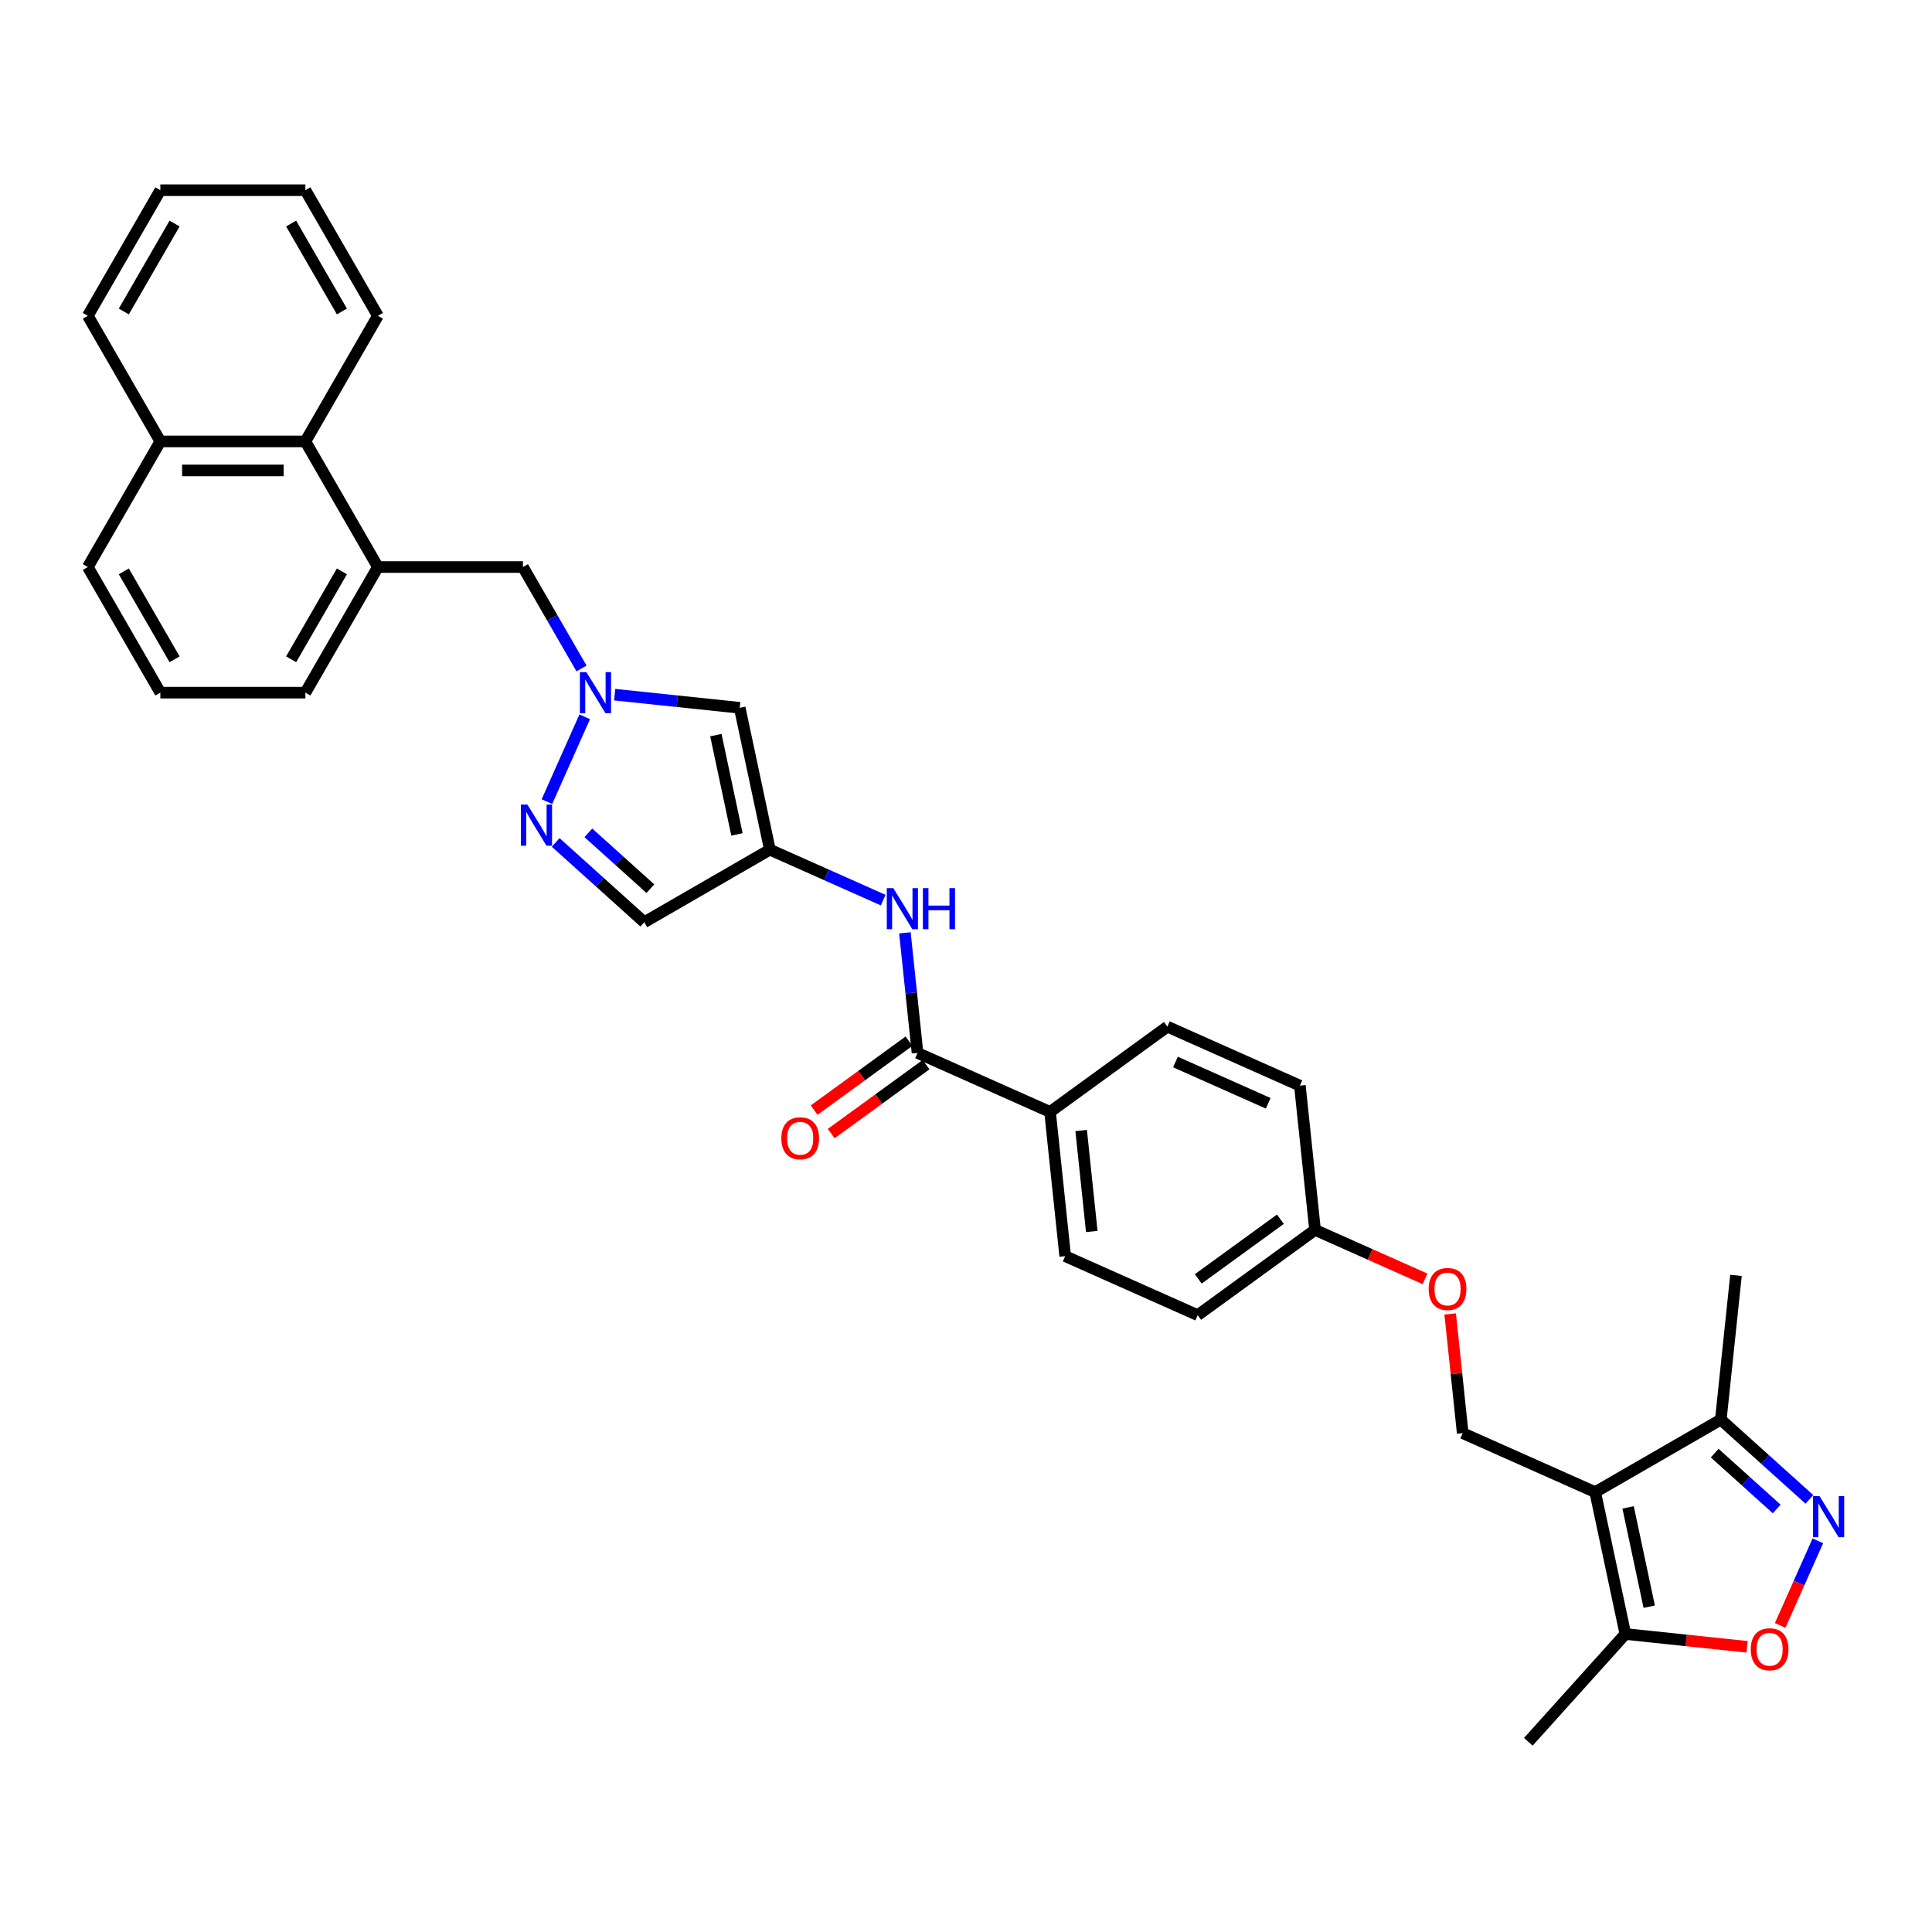 <?xml version='1.0' encoding='iso-8859-1'?>
<svg version='1.1' baseProfile='full'
              xmlns='http://www.w3.org/2000/svg'
                      xmlns:rdkit='http://www.rdkit.org/xml'
                      xmlns:xlink='http://www.w3.org/1999/xlink'
                  xml:space='preserve'
width='1000px' height='1000px' viewBox='0 0 1000 1000'>
<!-- END OF HEADER -->
<rect style='opacity:1.0;fill:#FFFFFF;stroke:none' width='1000' height='1000' x='0' y='0'> </rect>
<path class='bond-6' d='M 825.676,772.327 L 841.285,845.76' style='fill:none;fill-rule:evenodd;stroke:#000000;stroke-width:6px;stroke-linecap:butt;stroke-linejoin:miter;stroke-opacity:1' />
<path class='bond-6' d='M 842.704,780.221 L 853.63,831.624' style='fill:none;fill-rule:evenodd;stroke:#000000;stroke-width:6px;stroke-linecap:butt;stroke-linejoin:miter;stroke-opacity:1' />
<path class='bond-8' d='M 825.676,772.327 L 890.692,734.791' style='fill:none;fill-rule:evenodd;stroke:#000000;stroke-width:6px;stroke-linecap:butt;stroke-linejoin:miter;stroke-opacity:1' />
<path class='bond-11' d='M 825.676,772.327 L 757.093,741.792' style='fill:none;fill-rule:evenodd;stroke:#000000;stroke-width:6px;stroke-linecap:butt;stroke-linejoin:miter;stroke-opacity:1' />
<path class='bond-0' d='M 936.543,776.075 L 913.617,755.433' style='fill:none;fill-rule:evenodd;stroke:#0000FF;stroke-width:6px;stroke-linecap:butt;stroke-linejoin:miter;stroke-opacity:1' />
<path class='bond-0' d='M 913.617,755.433 L 890.692,734.791' style='fill:none;fill-rule:evenodd;stroke:#000000;stroke-width:6px;stroke-linecap:butt;stroke-linejoin:miter;stroke-opacity:1' />
<path class='bond-0' d='M 919.618,781.04 L 903.571,766.591' style='fill:none;fill-rule:evenodd;stroke:#0000FF;stroke-width:6px;stroke-linecap:butt;stroke-linejoin:miter;stroke-opacity:1' />
<path class='bond-0' d='M 903.571,766.591 L 887.523,752.141' style='fill:none;fill-rule:evenodd;stroke:#000000;stroke-width:6px;stroke-linecap:butt;stroke-linejoin:miter;stroke-opacity:1' />
<path class='bond-33' d='M 940.914,797.532 L 931.166,819.427' style='fill:none;fill-rule:evenodd;stroke:#0000FF;stroke-width:6px;stroke-linecap:butt;stroke-linejoin:miter;stroke-opacity:1' />
<path class='bond-33' d='M 931.166,819.427 L 921.417,841.323' style='fill:none;fill-rule:evenodd;stroke:#FF0000;stroke-width:6px;stroke-linecap:butt;stroke-linejoin:miter;stroke-opacity:1' />
<path class='bond-1' d='M 318.152,359.556 L 350.513,362.957' style='fill:none;fill-rule:evenodd;stroke:#0000FF;stroke-width:6px;stroke-linecap:butt;stroke-linejoin:miter;stroke-opacity:1' />
<path class='bond-1' d='M 350.513,362.957 L 382.874,366.359' style='fill:none;fill-rule:evenodd;stroke:#000000;stroke-width:6px;stroke-linecap:butt;stroke-linejoin:miter;stroke-opacity:1' />
<path class='bond-13' d='M 300.991,346.004 L 285.833,319.75' style='fill:none;fill-rule:evenodd;stroke:#0000FF;stroke-width:6px;stroke-linecap:butt;stroke-linejoin:miter;stroke-opacity:1' />
<path class='bond-13' d='M 285.833,319.75 L 270.675,293.496' style='fill:none;fill-rule:evenodd;stroke:#000000;stroke-width:6px;stroke-linecap:butt;stroke-linejoin:miter;stroke-opacity:1' />
<path class='bond-35' d='M 302.643,371.019 L 283.093,414.93' style='fill:none;fill-rule:evenodd;stroke:#0000FF;stroke-width:6px;stroke-linecap:butt;stroke-linejoin:miter;stroke-opacity:1' />
<path class='bond-2' d='M 398.483,439.792 L 427.805,452.847' style='fill:none;fill-rule:evenodd;stroke:#000000;stroke-width:6px;stroke-linecap:butt;stroke-linejoin:miter;stroke-opacity:1' />
<path class='bond-2' d='M 427.805,452.847 L 457.126,465.902' style='fill:none;fill-rule:evenodd;stroke:#0000FF;stroke-width:6px;stroke-linecap:butt;stroke-linejoin:miter;stroke-opacity:1' />
<path class='bond-5' d='M 398.483,439.792 L 382.874,366.359' style='fill:none;fill-rule:evenodd;stroke:#000000;stroke-width:6px;stroke-linecap:butt;stroke-linejoin:miter;stroke-opacity:1' />
<path class='bond-5' d='M 381.455,431.899 L 370.529,380.495' style='fill:none;fill-rule:evenodd;stroke:#000000;stroke-width:6px;stroke-linecap:butt;stroke-linejoin:miter;stroke-opacity:1' />
<path class='bond-10' d='M 398.483,439.792 L 333.467,477.329' style='fill:none;fill-rule:evenodd;stroke:#000000;stroke-width:6px;stroke-linecap:butt;stroke-linejoin:miter;stroke-opacity:1' />
<path class='bond-3' d='M 287.617,436.044 L 310.542,456.686' style='fill:none;fill-rule:evenodd;stroke:#0000FF;stroke-width:6px;stroke-linecap:butt;stroke-linejoin:miter;stroke-opacity:1' />
<path class='bond-3' d='M 310.542,456.686 L 333.467,477.329' style='fill:none;fill-rule:evenodd;stroke:#000000;stroke-width:6px;stroke-linecap:butt;stroke-linejoin:miter;stroke-opacity:1' />
<path class='bond-3' d='M 304.541,431.079 L 320.589,445.528' style='fill:none;fill-rule:evenodd;stroke:#0000FF;stroke-width:6px;stroke-linecap:butt;stroke-linejoin:miter;stroke-opacity:1' />
<path class='bond-3' d='M 320.589,445.528 L 336.637,459.978' style='fill:none;fill-rule:evenodd;stroke:#000000;stroke-width:6px;stroke-linecap:butt;stroke-linejoin:miter;stroke-opacity:1' />
<path class='bond-4' d='M 904.311,852.385 L 872.798,849.073' style='fill:none;fill-rule:evenodd;stroke:#FF0000;stroke-width:6px;stroke-linecap:butt;stroke-linejoin:miter;stroke-opacity:1' />
<path class='bond-4' d='M 872.798,849.073 L 841.285,845.76' style='fill:none;fill-rule:evenodd;stroke:#000000;stroke-width:6px;stroke-linecap:butt;stroke-linejoin:miter;stroke-opacity:1' />
<path class='bond-25' d='M 841.285,845.76 L 791.051,901.551' style='fill:none;fill-rule:evenodd;stroke:#000000;stroke-width:6px;stroke-linecap:butt;stroke-linejoin:miter;stroke-opacity:1' />
<path class='bond-7' d='M 474.913,544.989 L 543.497,575.524' style='fill:none;fill-rule:evenodd;stroke:#000000;stroke-width:6px;stroke-linecap:butt;stroke-linejoin:miter;stroke-opacity:1' />
<path class='bond-9' d='M 474.913,544.989 L 471.647,513.912' style='fill:none;fill-rule:evenodd;stroke:#000000;stroke-width:6px;stroke-linecap:butt;stroke-linejoin:miter;stroke-opacity:1' />
<path class='bond-9' d='M 471.647,513.912 L 468.381,482.834' style='fill:none;fill-rule:evenodd;stroke:#0000FF;stroke-width:6px;stroke-linecap:butt;stroke-linejoin:miter;stroke-opacity:1' />
<path class='bond-16' d='M 470.501,538.916 L 445.951,556.752' style='fill:none;fill-rule:evenodd;stroke:#000000;stroke-width:6px;stroke-linecap:butt;stroke-linejoin:miter;stroke-opacity:1' />
<path class='bond-16' d='M 445.951,556.752 L 421.401,574.589' style='fill:none;fill-rule:evenodd;stroke:#FF0000;stroke-width:6px;stroke-linecap:butt;stroke-linejoin:miter;stroke-opacity:1' />
<path class='bond-16' d='M 479.326,551.063 L 454.776,568.899' style='fill:none;fill-rule:evenodd;stroke:#000000;stroke-width:6px;stroke-linecap:butt;stroke-linejoin:miter;stroke-opacity:1' />
<path class='bond-16' d='M 454.776,568.899 L 430.227,586.736' style='fill:none;fill-rule:evenodd;stroke:#FF0000;stroke-width:6px;stroke-linecap:butt;stroke-linejoin:miter;stroke-opacity:1' />
<path class='bond-26' d='M 890.692,734.791 L 898.539,660.128' style='fill:none;fill-rule:evenodd;stroke:#000000;stroke-width:6px;stroke-linecap:butt;stroke-linejoin:miter;stroke-opacity:1' />
<path class='bond-17' d='M 757.093,741.792 L 753.851,710.94' style='fill:none;fill-rule:evenodd;stroke:#000000;stroke-width:6px;stroke-linecap:butt;stroke-linejoin:miter;stroke-opacity:1' />
<path class='bond-17' d='M 753.851,710.94 L 750.608,680.088' style='fill:none;fill-rule:evenodd;stroke:#FF0000;stroke-width:6px;stroke-linecap:butt;stroke-linejoin:miter;stroke-opacity:1' />
<path class='bond-12' d='M 195.602,293.496 L 270.675,293.496' style='fill:none;fill-rule:evenodd;stroke:#000000;stroke-width:6px;stroke-linecap:butt;stroke-linejoin:miter;stroke-opacity:1' />
<path class='bond-15' d='M 195.602,293.496 L 158.065,228.48' style='fill:none;fill-rule:evenodd;stroke:#000000;stroke-width:6px;stroke-linecap:butt;stroke-linejoin:miter;stroke-opacity:1' />
<path class='bond-24' d='M 195.602,293.496 L 158.065,358.511' style='fill:none;fill-rule:evenodd;stroke:#000000;stroke-width:6px;stroke-linecap:butt;stroke-linejoin:miter;stroke-opacity:1' />
<path class='bond-24' d='M 176.968,295.741 L 150.692,341.252' style='fill:none;fill-rule:evenodd;stroke:#000000;stroke-width:6px;stroke-linecap:butt;stroke-linejoin:miter;stroke-opacity:1' />
<path class='bond-14' d='M 543.497,575.524 L 551.344,650.187' style='fill:none;fill-rule:evenodd;stroke:#000000;stroke-width:6px;stroke-linecap:butt;stroke-linejoin:miter;stroke-opacity:1' />
<path class='bond-14' d='M 559.606,585.154 L 565.099,637.418' style='fill:none;fill-rule:evenodd;stroke:#000000;stroke-width:6px;stroke-linecap:butt;stroke-linejoin:miter;stroke-opacity:1' />
<path class='bond-34' d='M 543.497,575.524 L 604.232,531.397' style='fill:none;fill-rule:evenodd;stroke:#000000;stroke-width:6px;stroke-linecap:butt;stroke-linejoin:miter;stroke-opacity:1' />
<path class='bond-20' d='M 158.065,228.48 L 82.991,228.48' style='fill:none;fill-rule:evenodd;stroke:#000000;stroke-width:6px;stroke-linecap:butt;stroke-linejoin:miter;stroke-opacity:1' />
<path class='bond-20' d='M 146.804,243.495 L 94.252,243.495' style='fill:none;fill-rule:evenodd;stroke:#000000;stroke-width:6px;stroke-linecap:butt;stroke-linejoin:miter;stroke-opacity:1' />
<path class='bond-28' d='M 158.065,228.48 L 195.602,163.465' style='fill:none;fill-rule:evenodd;stroke:#000000;stroke-width:6px;stroke-linecap:butt;stroke-linejoin:miter;stroke-opacity:1' />
<path class='bond-21' d='M 737.61,661.949 L 709.136,649.272' style='fill:none;fill-rule:evenodd;stroke:#FF0000;stroke-width:6px;stroke-linecap:butt;stroke-linejoin:miter;stroke-opacity:1' />
<path class='bond-21' d='M 709.136,649.272 L 680.663,636.595' style='fill:none;fill-rule:evenodd;stroke:#000000;stroke-width:6px;stroke-linecap:butt;stroke-linejoin:miter;stroke-opacity:1' />
<path class='bond-18' d='M 604.232,531.397 L 672.816,561.932' style='fill:none;fill-rule:evenodd;stroke:#000000;stroke-width:6px;stroke-linecap:butt;stroke-linejoin:miter;stroke-opacity:1' />
<path class='bond-18' d='M 608.413,549.694 L 656.421,571.069' style='fill:none;fill-rule:evenodd;stroke:#000000;stroke-width:6px;stroke-linecap:butt;stroke-linejoin:miter;stroke-opacity:1' />
<path class='bond-19' d='M 551.344,650.187 L 619.927,680.722' style='fill:none;fill-rule:evenodd;stroke:#000000;stroke-width:6px;stroke-linecap:butt;stroke-linejoin:miter;stroke-opacity:1' />
<path class='bond-30' d='M 82.991,228.48 L 45.455,163.465' style='fill:none;fill-rule:evenodd;stroke:#000000;stroke-width:6px;stroke-linecap:butt;stroke-linejoin:miter;stroke-opacity:1' />
<path class='bond-36' d='M 82.991,228.48 L 45.455,293.496' style='fill:none;fill-rule:evenodd;stroke:#000000;stroke-width:6px;stroke-linecap:butt;stroke-linejoin:miter;stroke-opacity:1' />
<path class='bond-22' d='M 680.663,636.595 L 672.816,561.932' style='fill:none;fill-rule:evenodd;stroke:#000000;stroke-width:6px;stroke-linecap:butt;stroke-linejoin:miter;stroke-opacity:1' />
<path class='bond-23' d='M 680.663,636.595 L 619.927,680.722' style='fill:none;fill-rule:evenodd;stroke:#000000;stroke-width:6px;stroke-linecap:butt;stroke-linejoin:miter;stroke-opacity:1' />
<path class='bond-23' d='M 662.727,631.067 L 620.212,661.956' style='fill:none;fill-rule:evenodd;stroke:#000000;stroke-width:6px;stroke-linecap:butt;stroke-linejoin:miter;stroke-opacity:1' />
<path class='bond-27' d='M 158.065,358.511 L 82.991,358.511' style='fill:none;fill-rule:evenodd;stroke:#000000;stroke-width:6px;stroke-linecap:butt;stroke-linejoin:miter;stroke-opacity:1' />
<path class='bond-29' d='M 82.991,358.511 L 45.455,293.496' style='fill:none;fill-rule:evenodd;stroke:#000000;stroke-width:6px;stroke-linecap:butt;stroke-linejoin:miter;stroke-opacity:1' />
<path class='bond-29' d='M 90.364,341.252 L 64.088,295.741' style='fill:none;fill-rule:evenodd;stroke:#000000;stroke-width:6px;stroke-linecap:butt;stroke-linejoin:miter;stroke-opacity:1' />
<path class='bond-31' d='M 195.602,163.465 L 158.065,98.449' style='fill:none;fill-rule:evenodd;stroke:#000000;stroke-width:6px;stroke-linecap:butt;stroke-linejoin:miter;stroke-opacity:1' />
<path class='bond-31' d='M 176.968,161.22 L 150.692,115.709' style='fill:none;fill-rule:evenodd;stroke:#000000;stroke-width:6px;stroke-linecap:butt;stroke-linejoin:miter;stroke-opacity:1' />
<path class='bond-37' d='M 45.455,163.465 L 82.991,98.449' style='fill:none;fill-rule:evenodd;stroke:#000000;stroke-width:6px;stroke-linecap:butt;stroke-linejoin:miter;stroke-opacity:1' />
<path class='bond-37' d='M 64.088,161.22 L 90.364,115.709' style='fill:none;fill-rule:evenodd;stroke:#000000;stroke-width:6px;stroke-linecap:butt;stroke-linejoin:miter;stroke-opacity:1' />
<path class='bond-32' d='M 158.065,98.449 L 82.991,98.449' style='fill:none;fill-rule:evenodd;stroke:#000000;stroke-width:6px;stroke-linecap:butt;stroke-linejoin:miter;stroke-opacity:1' />
<path  class='atom-1' d='M 941.783 774.394
L 948.75 785.655
Q 949.44 786.766, 950.552 788.778
Q 951.663 790.79, 951.723 790.91
L 951.723 774.394
L 954.545 774.394
L 954.545 795.655
L 951.633 795.655
L 944.155 783.343
Q 943.284 781.902, 942.354 780.25
Q 941.453 778.598, 941.182 778.088
L 941.182 795.655
L 938.42 795.655
L 938.42 774.394
L 941.783 774.394
' fill='#0000FF'/>
<path  class='atom-2' d='M 303.512 347.881
L 310.479 359.142
Q 311.17 360.253, 312.281 362.265
Q 313.392 364.277, 313.452 364.397
L 313.452 347.881
L 316.275 347.881
L 316.275 369.142
L 313.362 369.142
L 305.885 356.83
Q 305.014 355.388, 304.083 353.737
Q 303.182 352.085, 302.912 351.575
L 302.912 369.142
L 300.149 369.142
L 300.149 347.881
L 303.512 347.881
' fill='#0000FF'/>
<path  class='atom-4' d='M 272.977 416.464
L 279.944 427.725
Q 280.635 428.836, 281.746 430.848
Q 282.857 432.86, 282.917 432.98
L 282.917 416.464
L 285.74 416.464
L 285.74 437.725
L 282.827 437.725
L 275.35 425.413
Q 274.479 423.972, 273.548 422.32
Q 272.647 420.668, 272.377 420.158
L 272.377 437.725
L 269.614 437.725
L 269.614 416.464
L 272.977 416.464
' fill='#0000FF'/>
<path  class='atom-5' d='M 906.188 853.668
Q 906.188 848.563, 908.71 845.71
Q 911.233 842.857, 915.947 842.857
Q 920.662 842.857, 923.184 845.71
Q 925.707 848.563, 925.707 853.668
Q 925.707 858.833, 923.154 861.776
Q 920.602 864.689, 915.947 864.689
Q 911.263 864.689, 908.71 861.776
Q 906.188 858.863, 906.188 853.668
M 915.947 862.286
Q 919.191 862.286, 920.932 860.124
Q 922.704 857.932, 922.704 853.668
Q 922.704 849.494, 920.932 847.392
Q 919.191 845.26, 915.947 845.26
Q 912.704 845.26, 910.932 847.362
Q 909.191 849.464, 909.191 853.668
Q 909.191 857.962, 910.932 860.124
Q 912.704 862.286, 915.947 862.286
' fill='#FF0000'/>
<path  class='atom-10' d='M 462.367 459.697
L 469.333 470.958
Q 470.024 472.069, 471.135 474.081
Q 472.246 476.093, 472.306 476.213
L 472.306 459.697
L 475.129 459.697
L 475.129 480.957
L 472.216 480.957
L 464.739 468.645
Q 463.868 467.204, 462.937 465.552
Q 462.036 463.901, 461.766 463.39
L 461.766 480.957
L 459.003 480.957
L 459.003 459.697
L 462.367 459.697
' fill='#0000FF'/>
<path  class='atom-10' d='M 477.682 459.697
L 480.564 459.697
L 480.564 468.735
L 491.435 468.735
L 491.435 459.697
L 494.318 459.697
L 494.318 480.957
L 491.435 480.957
L 491.435 471.138
L 480.564 471.138
L 480.564 480.957
L 477.682 480.957
L 477.682 459.697
' fill='#0000FF'/>
<path  class='atom-17' d='M 404.418 589.176
Q 404.418 584.071, 406.941 581.219
Q 409.463 578.366, 414.178 578.366
Q 418.892 578.366, 421.415 581.219
Q 423.937 584.071, 423.937 589.176
Q 423.937 594.342, 421.385 597.284
Q 418.832 600.197, 414.178 600.197
Q 409.493 600.197, 406.941 597.284
Q 404.418 594.372, 404.418 589.176
M 414.178 597.795
Q 417.421 597.795, 419.163 595.633
Q 420.934 593.441, 420.934 589.176
Q 420.934 585.002, 419.163 582.9
Q 417.421 580.768, 414.178 580.768
Q 410.934 580.768, 409.163 582.87
Q 407.421 584.972, 407.421 589.176
Q 407.421 593.471, 409.163 595.633
Q 410.934 597.795, 414.178 597.795
' fill='#FF0000'/>
<path  class='atom-18' d='M 739.486 667.19
Q 739.486 662.085, 742.009 659.232
Q 744.531 656.379, 749.246 656.379
Q 753.961 656.379, 756.483 659.232
Q 759.006 662.085, 759.006 667.19
Q 759.006 672.355, 756.453 675.298
Q 753.901 678.211, 749.246 678.211
Q 744.561 678.211, 742.009 675.298
Q 739.486 672.385, 739.486 667.19
M 749.246 675.808
Q 752.489 675.808, 754.231 673.646
Q 756.003 671.454, 756.003 667.19
Q 756.003 663.016, 754.231 660.914
Q 752.489 658.782, 749.246 658.782
Q 746.003 658.782, 744.231 660.884
Q 742.489 662.986, 742.489 667.19
Q 742.489 671.484, 744.231 673.646
Q 746.003 675.808, 749.246 675.808
' fill='#FF0000'/>
</svg>
